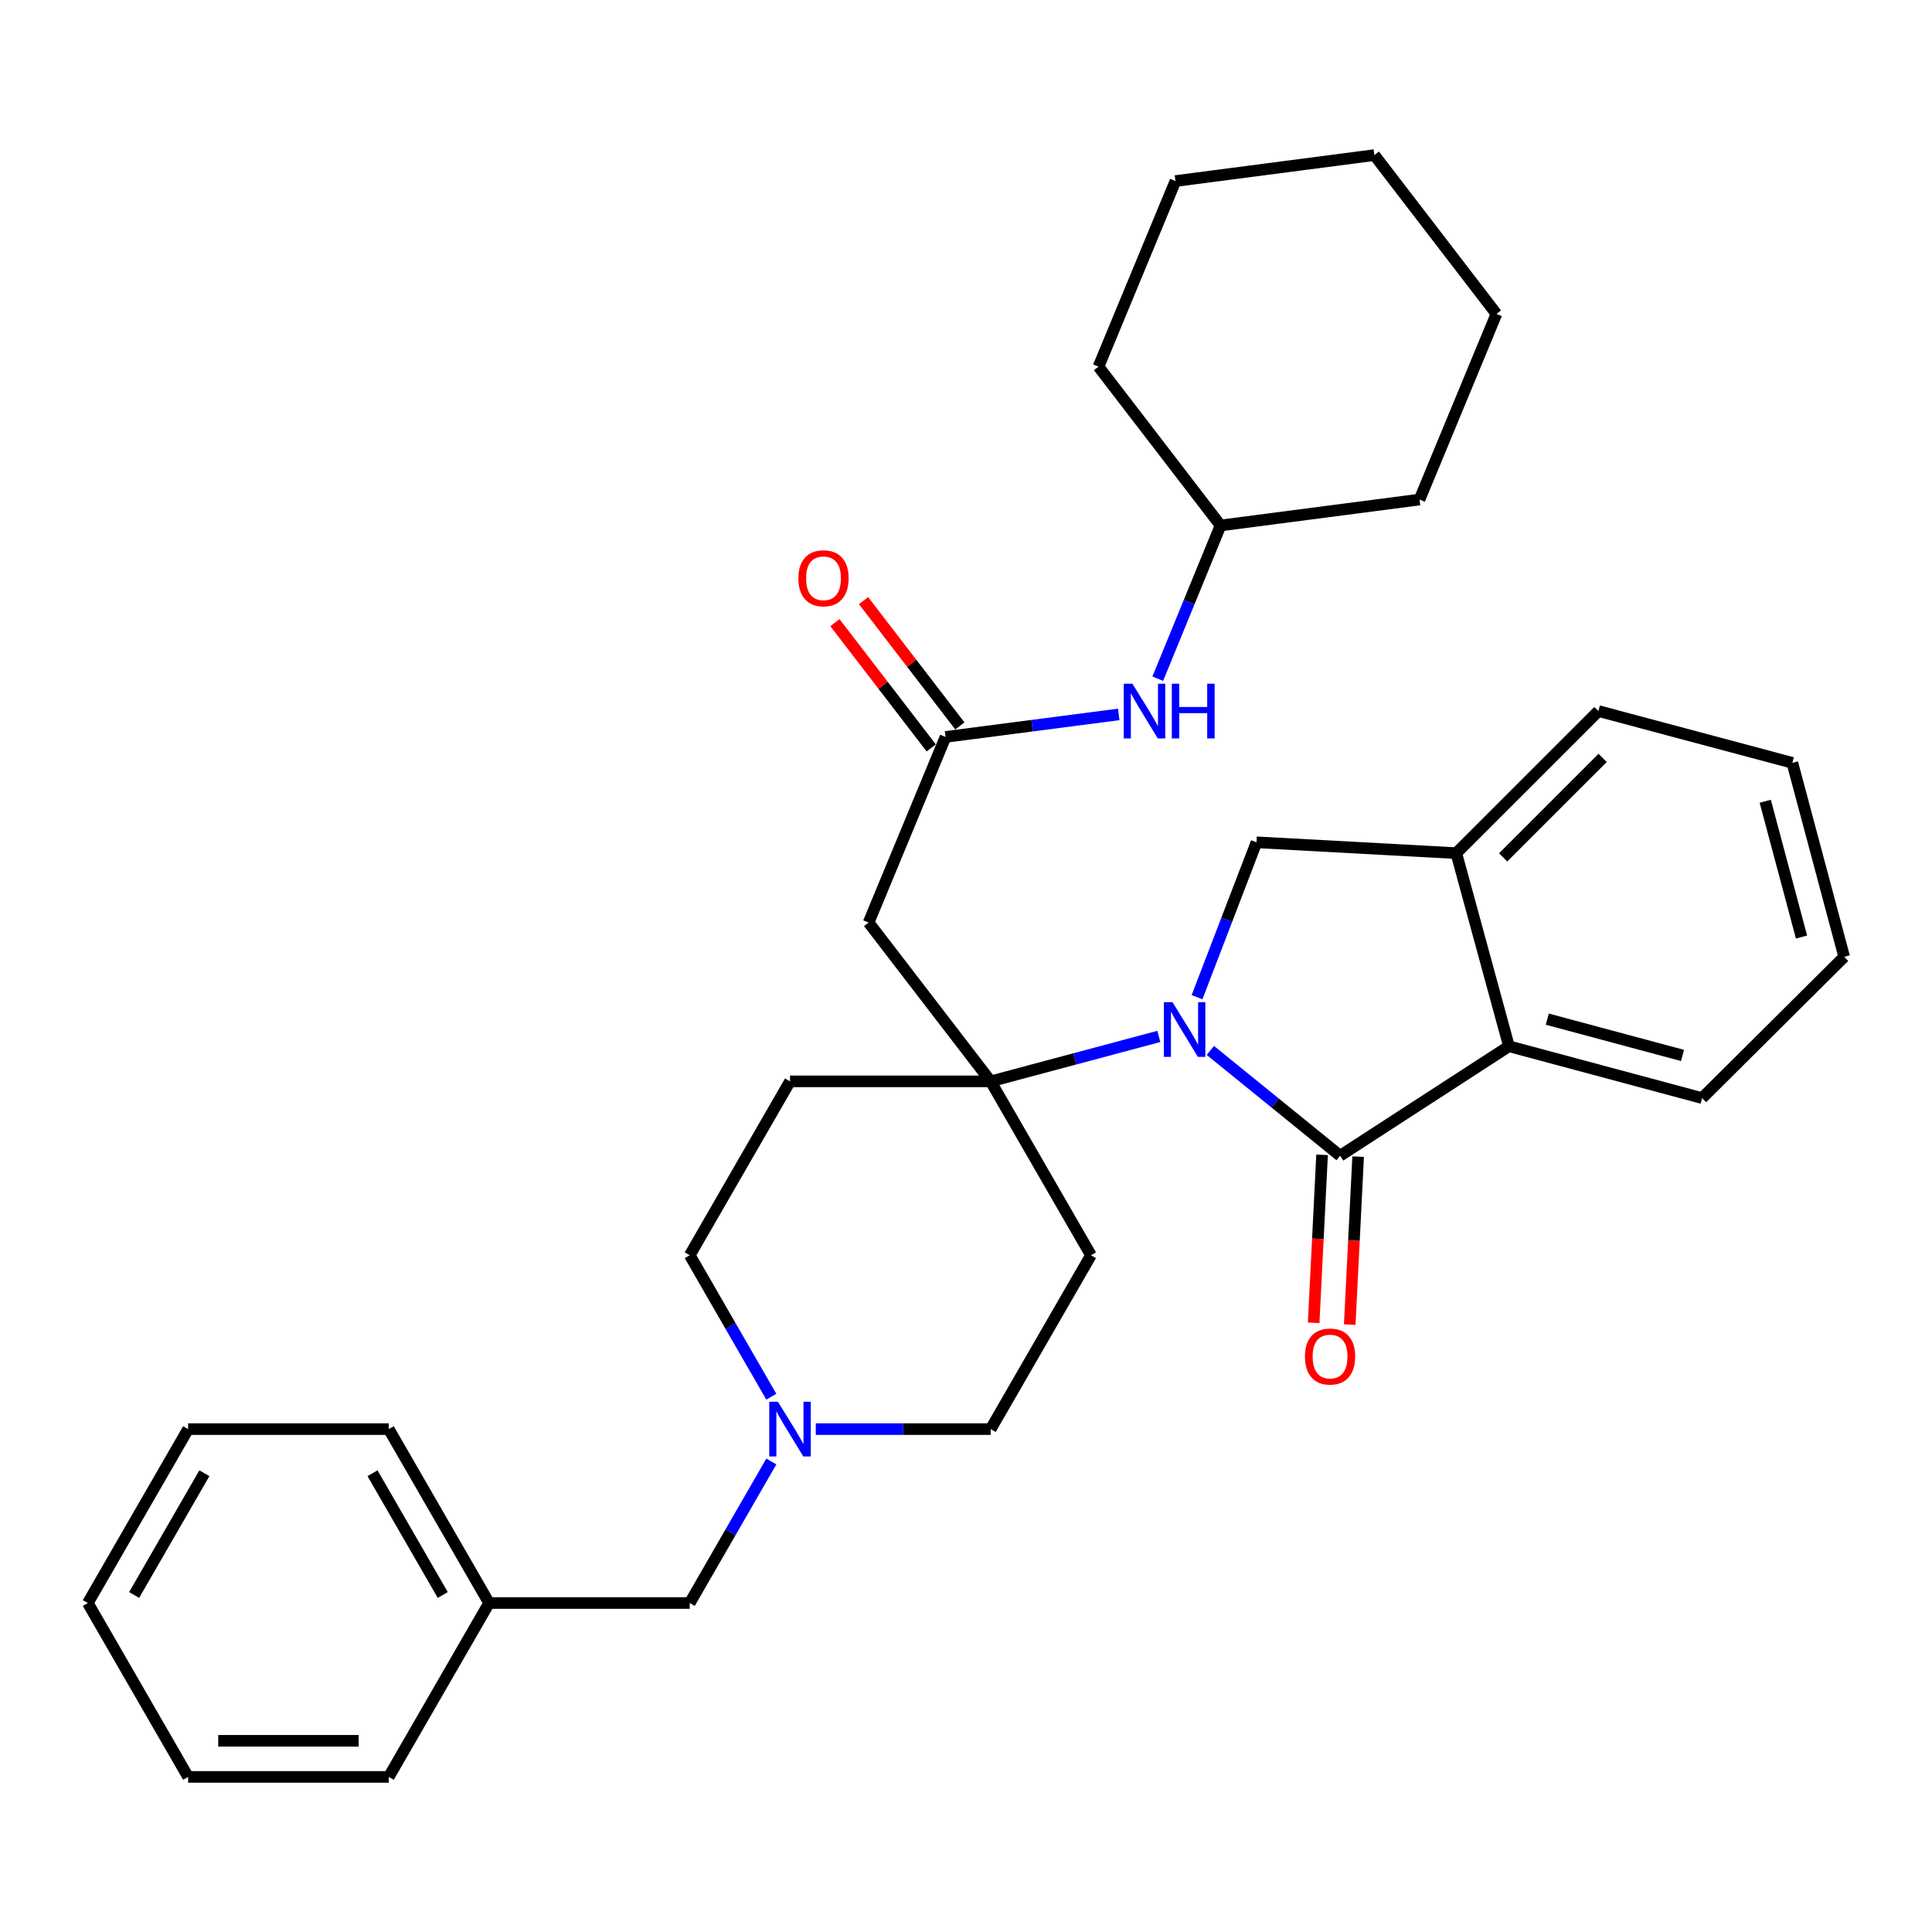 <?xml version='1.0' encoding='iso-8859-1'?>
<svg version='1.1' baseProfile='full'
              xmlns='http://www.w3.org/2000/svg'
                      xmlns:rdkit='http://www.rdkit.org/xml'
                      xmlns:xlink='http://www.w3.org/1999/xlink'
                  xml:space='preserve'
width='1000px' height='1000px' viewBox='0 0 1000 1000'>
<!-- END OF HEADER -->
<rect style='opacity:1.0;fill:#FFFFFF;stroke:none' width='1000' height='1000' x='0' y='0'> </rect>
<path class='bond-0' d='M 626.48,543.706 L 660.059,570.956' style='fill:none;fill-rule:evenodd;stroke:#0000FF;stroke-width:6px;stroke-linecap:butt;stroke-linejoin:miter;stroke-opacity:1' />
<path class='bond-0' d='M 660.059,570.956 L 693.638,598.205' style='fill:none;fill-rule:evenodd;stroke:#000000;stroke-width:6px;stroke-linecap:butt;stroke-linejoin:miter;stroke-opacity:1' />
<path class='bond-1' d='M 599.811,536.451 L 556.292,548.081' style='fill:none;fill-rule:evenodd;stroke:#0000FF;stroke-width:6px;stroke-linecap:butt;stroke-linejoin:miter;stroke-opacity:1' />
<path class='bond-1' d='M 556.292,548.081 L 512.773,559.71' style='fill:none;fill-rule:evenodd;stroke:#000000;stroke-width:6px;stroke-linecap:butt;stroke-linejoin:miter;stroke-opacity:1' />
<path class='bond-2' d='M 619.583,516.132 L 634.974,476.051' style='fill:none;fill-rule:evenodd;stroke:#0000FF;stroke-width:6px;stroke-linecap:butt;stroke-linejoin:miter;stroke-opacity:1' />
<path class='bond-2' d='M 634.974,476.051 L 650.366,435.97' style='fill:none;fill-rule:evenodd;stroke:#000000;stroke-width:6px;stroke-linecap:butt;stroke-linejoin:miter;stroke-opacity:1' />
<path class='bond-3' d='M 693.638,598.205 L 781.033,541.538' style='fill:none;fill-rule:evenodd;stroke:#000000;stroke-width:6px;stroke-linecap:butt;stroke-linejoin:miter;stroke-opacity:1' />
<path class='bond-10' d='M 684.303,597.738 L 682.126,641.205' style='fill:none;fill-rule:evenodd;stroke:#000000;stroke-width:6px;stroke-linecap:butt;stroke-linejoin:miter;stroke-opacity:1' />
<path class='bond-10' d='M 682.126,641.205 L 679.948,684.672' style='fill:none;fill-rule:evenodd;stroke:#FF0000;stroke-width:6px;stroke-linecap:butt;stroke-linejoin:miter;stroke-opacity:1' />
<path class='bond-10' d='M 702.972,598.673 L 700.794,642.14' style='fill:none;fill-rule:evenodd;stroke:#000000;stroke-width:6px;stroke-linecap:butt;stroke-linejoin:miter;stroke-opacity:1' />
<path class='bond-10' d='M 700.794,642.14 L 698.617,685.607' style='fill:none;fill-rule:evenodd;stroke:#FF0000;stroke-width:6px;stroke-linecap:butt;stroke-linejoin:miter;stroke-opacity:1' />
<path class='bond-4' d='M 512.773,559.71 L 449.584,477.518' style='fill:none;fill-rule:evenodd;stroke:#000000;stroke-width:6px;stroke-linecap:butt;stroke-linejoin:miter;stroke-opacity:1' />
<path class='bond-8' d='M 512.773,559.71 L 564.684,649.712' style='fill:none;fill-rule:evenodd;stroke:#000000;stroke-width:6px;stroke-linecap:butt;stroke-linejoin:miter;stroke-opacity:1' />
<path class='bond-9' d='M 512.773,559.71 L 408.908,559.71' style='fill:none;fill-rule:evenodd;stroke:#000000;stroke-width:6px;stroke-linecap:butt;stroke-linejoin:miter;stroke-opacity:1' />
<path class='bond-5' d='M 650.366,435.97 L 753.774,441.588' style='fill:none;fill-rule:evenodd;stroke:#000000;stroke-width:6px;stroke-linecap:butt;stroke-linejoin:miter;stroke-opacity:1' />
<path class='bond-18' d='M 781.033,541.538 L 881.003,568.371' style='fill:none;fill-rule:evenodd;stroke:#000000;stroke-width:6px;stroke-linecap:butt;stroke-linejoin:miter;stroke-opacity:1' />
<path class='bond-18' d='M 800.874,527.51 L 870.853,546.293' style='fill:none;fill-rule:evenodd;stroke:#000000;stroke-width:6px;stroke-linecap:butt;stroke-linejoin:miter;stroke-opacity:1' />
<path class='bond-32' d='M 781.033,541.538 L 753.774,441.588' style='fill:none;fill-rule:evenodd;stroke:#000000;stroke-width:6px;stroke-linecap:butt;stroke-linejoin:miter;stroke-opacity:1' />
<path class='bond-6' d='M 449.584,477.518 L 489.408,381.431' style='fill:none;fill-rule:evenodd;stroke:#000000;stroke-width:6px;stroke-linecap:butt;stroke-linejoin:miter;stroke-opacity:1' />
<path class='bond-19' d='M 753.774,441.588 L 827.337,368.046' style='fill:none;fill-rule:evenodd;stroke:#000000;stroke-width:6px;stroke-linecap:butt;stroke-linejoin:miter;stroke-opacity:1' />
<path class='bond-19' d='M 778.023,443.776 L 829.518,392.296' style='fill:none;fill-rule:evenodd;stroke:#000000;stroke-width:6px;stroke-linecap:butt;stroke-linejoin:miter;stroke-opacity:1' />
<path class='bond-11' d='M 489.408,381.431 L 534.231,375.605' style='fill:none;fill-rule:evenodd;stroke:#000000;stroke-width:6px;stroke-linecap:butt;stroke-linejoin:miter;stroke-opacity:1' />
<path class='bond-11' d='M 534.231,375.605 L 579.054,369.779' style='fill:none;fill-rule:evenodd;stroke:#0000FF;stroke-width:6px;stroke-linecap:butt;stroke-linejoin:miter;stroke-opacity:1' />
<path class='bond-12' d='M 496.818,375.736 L 471.902,343.315' style='fill:none;fill-rule:evenodd;stroke:#000000;stroke-width:6px;stroke-linecap:butt;stroke-linejoin:miter;stroke-opacity:1' />
<path class='bond-12' d='M 471.902,343.315 L 446.985,310.895' style='fill:none;fill-rule:evenodd;stroke:#FF0000;stroke-width:6px;stroke-linecap:butt;stroke-linejoin:miter;stroke-opacity:1' />
<path class='bond-12' d='M 481.998,387.126 L 457.081,354.706' style='fill:none;fill-rule:evenodd;stroke:#000000;stroke-width:6px;stroke-linecap:butt;stroke-linejoin:miter;stroke-opacity:1' />
<path class='bond-12' d='M 457.081,354.706 L 432.165,322.285' style='fill:none;fill-rule:evenodd;stroke:#FF0000;stroke-width:6px;stroke-linecap:butt;stroke-linejoin:miter;stroke-opacity:1' />
<path class='bond-7' d='M 422.245,739.703 L 467.509,739.703' style='fill:none;fill-rule:evenodd;stroke:#0000FF;stroke-width:6px;stroke-linecap:butt;stroke-linejoin:miter;stroke-opacity:1' />
<path class='bond-7' d='M 467.509,739.703 L 512.773,739.703' style='fill:none;fill-rule:evenodd;stroke:#000000;stroke-width:6px;stroke-linecap:butt;stroke-linejoin:miter;stroke-opacity:1' />
<path class='bond-15' d='M 399.247,756.461 L 378.127,793.093' style='fill:none;fill-rule:evenodd;stroke:#0000FF;stroke-width:6px;stroke-linecap:butt;stroke-linejoin:miter;stroke-opacity:1' />
<path class='bond-15' d='M 378.127,793.093 L 357.007,829.725' style='fill:none;fill-rule:evenodd;stroke:#000000;stroke-width:6px;stroke-linecap:butt;stroke-linejoin:miter;stroke-opacity:1' />
<path class='bond-33' d='M 399.244,722.946 L 378.125,686.329' style='fill:none;fill-rule:evenodd;stroke:#0000FF;stroke-width:6px;stroke-linecap:butt;stroke-linejoin:miter;stroke-opacity:1' />
<path class='bond-33' d='M 378.125,686.329 L 357.007,649.712' style='fill:none;fill-rule:evenodd;stroke:#000000;stroke-width:6px;stroke-linecap:butt;stroke-linejoin:miter;stroke-opacity:1' />
<path class='bond-13' d='M 564.684,649.712 L 512.773,739.703' style='fill:none;fill-rule:evenodd;stroke:#000000;stroke-width:6px;stroke-linecap:butt;stroke-linejoin:miter;stroke-opacity:1' />
<path class='bond-14' d='M 408.908,559.71 L 357.007,649.712' style='fill:none;fill-rule:evenodd;stroke:#000000;stroke-width:6px;stroke-linecap:butt;stroke-linejoin:miter;stroke-opacity:1' />
<path class='bond-16' d='M 599.256,351.29 L 615.507,311.635' style='fill:none;fill-rule:evenodd;stroke:#0000FF;stroke-width:6px;stroke-linecap:butt;stroke-linejoin:miter;stroke-opacity:1' />
<path class='bond-16' d='M 615.507,311.635 L 631.757,271.98' style='fill:none;fill-rule:evenodd;stroke:#000000;stroke-width:6px;stroke-linecap:butt;stroke-linejoin:miter;stroke-opacity:1' />
<path class='bond-17' d='M 357.007,829.725 L 253.153,829.725' style='fill:none;fill-rule:evenodd;stroke:#000000;stroke-width:6px;stroke-linecap:butt;stroke-linejoin:miter;stroke-opacity:1' />
<path class='bond-22' d='M 631.757,271.98 L 568.579,189.777' style='fill:none;fill-rule:evenodd;stroke:#000000;stroke-width:6px;stroke-linecap:butt;stroke-linejoin:miter;stroke-opacity:1' />
<path class='bond-23' d='M 631.757,271.98 L 734.739,258.563' style='fill:none;fill-rule:evenodd;stroke:#000000;stroke-width:6px;stroke-linecap:butt;stroke-linejoin:miter;stroke-opacity:1' />
<path class='bond-20' d='M 253.153,829.725 L 201.22,739.703' style='fill:none;fill-rule:evenodd;stroke:#000000;stroke-width:6px;stroke-linecap:butt;stroke-linejoin:miter;stroke-opacity:1' />
<path class='bond-20' d='M 229.172,825.562 L 192.819,762.546' style='fill:none;fill-rule:evenodd;stroke:#000000;stroke-width:6px;stroke-linecap:butt;stroke-linejoin:miter;stroke-opacity:1' />
<path class='bond-21' d='M 253.153,829.725 L 201.22,919.727' style='fill:none;fill-rule:evenodd;stroke:#000000;stroke-width:6px;stroke-linecap:butt;stroke-linejoin:miter;stroke-opacity:1' />
<path class='bond-24' d='M 881.003,568.371 L 954.545,495.244' style='fill:none;fill-rule:evenodd;stroke:#000000;stroke-width:6px;stroke-linecap:butt;stroke-linejoin:miter;stroke-opacity:1' />
<path class='bond-25' d='M 827.337,368.046 L 927.723,394.848' style='fill:none;fill-rule:evenodd;stroke:#000000;stroke-width:6px;stroke-linecap:butt;stroke-linejoin:miter;stroke-opacity:1' />
<path class='bond-27' d='M 201.22,739.703 L 97.376,739.703' style='fill:none;fill-rule:evenodd;stroke:#000000;stroke-width:6px;stroke-linecap:butt;stroke-linejoin:miter;stroke-opacity:1' />
<path class='bond-26' d='M 201.22,919.727 L 97.376,919.727' style='fill:none;fill-rule:evenodd;stroke:#000000;stroke-width:6px;stroke-linecap:butt;stroke-linejoin:miter;stroke-opacity:1' />
<path class='bond-26' d='M 185.644,901.035 L 112.953,901.035' style='fill:none;fill-rule:evenodd;stroke:#000000;stroke-width:6px;stroke-linecap:butt;stroke-linejoin:miter;stroke-opacity:1' />
<path class='bond-29' d='M 568.579,189.777 L 608.413,93.711' style='fill:none;fill-rule:evenodd;stroke:#000000;stroke-width:6px;stroke-linecap:butt;stroke-linejoin:miter;stroke-opacity:1' />
<path class='bond-28' d='M 734.739,258.563 L 774.553,162.487' style='fill:none;fill-rule:evenodd;stroke:#000000;stroke-width:6px;stroke-linecap:butt;stroke-linejoin:miter;stroke-opacity:1' />
<path class='bond-34' d='M 954.545,495.244 L 927.723,394.848' style='fill:none;fill-rule:evenodd;stroke:#000000;stroke-width:6px;stroke-linecap:butt;stroke-linejoin:miter;stroke-opacity:1' />
<path class='bond-34' d='M 932.464,485.009 L 913.688,414.732' style='fill:none;fill-rule:evenodd;stroke:#000000;stroke-width:6px;stroke-linecap:butt;stroke-linejoin:miter;stroke-opacity:1' />
<path class='bond-30' d='M 97.376,919.727 L 45.455,829.725' style='fill:none;fill-rule:evenodd;stroke:#000000;stroke-width:6px;stroke-linecap:butt;stroke-linejoin:miter;stroke-opacity:1' />
<path class='bond-36' d='M 97.376,739.703 L 45.455,829.725' style='fill:none;fill-rule:evenodd;stroke:#000000;stroke-width:6px;stroke-linecap:butt;stroke-linejoin:miter;stroke-opacity:1' />
<path class='bond-36' d='M 105.78,762.545 L 69.435,825.561' style='fill:none;fill-rule:evenodd;stroke:#000000;stroke-width:6px;stroke-linecap:butt;stroke-linejoin:miter;stroke-opacity:1' />
<path class='bond-31' d='M 774.553,162.487 L 711.374,80.273' style='fill:none;fill-rule:evenodd;stroke:#000000;stroke-width:6px;stroke-linecap:butt;stroke-linejoin:miter;stroke-opacity:1' />
<path class='bond-35' d='M 608.413,93.711 L 711.374,80.273' style='fill:none;fill-rule:evenodd;stroke:#000000;stroke-width:6px;stroke-linecap:butt;stroke-linejoin:miter;stroke-opacity:1' />
<path  class='atom-0' d='M 606.888 518.727
L 616.168 533.727
Q 617.088 535.207, 618.568 537.887
Q 620.048 540.567, 620.128 540.727
L 620.128 518.727
L 623.888 518.727
L 623.888 547.047
L 620.008 547.047
L 610.048 530.647
Q 608.888 528.727, 607.648 526.527
Q 606.448 524.327, 606.088 523.647
L 606.088 547.047
L 602.408 547.047
L 602.408 518.727
L 606.888 518.727
' fill='#0000FF'/>
<path  class='atom-8' d='M 402.648 725.543
L 411.928 740.543
Q 412.848 742.023, 414.328 744.703
Q 415.808 747.383, 415.888 747.543
L 415.888 725.543
L 419.648 725.543
L 419.648 753.863
L 415.768 753.863
L 405.808 737.463
Q 404.648 735.543, 403.408 733.343
Q 402.208 731.143, 401.848 730.463
L 401.848 753.863
L 398.168 753.863
L 398.168 725.543
L 402.648 725.543
' fill='#0000FF'/>
<path  class='atom-11' d='M 675.435 702.139
Q 675.435 695.339, 678.795 691.539
Q 682.155 687.739, 688.435 687.739
Q 694.715 687.739, 698.075 691.539
Q 701.435 695.339, 701.435 702.139
Q 701.435 709.019, 698.035 712.939
Q 694.635 716.819, 688.435 716.819
Q 682.195 716.819, 678.795 712.939
Q 675.435 709.059, 675.435 702.139
M 688.435 713.619
Q 692.755 713.619, 695.075 710.739
Q 697.435 707.819, 697.435 702.139
Q 697.435 696.579, 695.075 693.779
Q 692.755 690.939, 688.435 690.939
Q 684.115 690.939, 681.755 693.739
Q 679.435 696.539, 679.435 702.139
Q 679.435 707.859, 681.755 710.739
Q 684.115 713.619, 688.435 713.619
' fill='#FF0000'/>
<path  class='atom-12' d='M 586.13 353.886
L 595.41 368.886
Q 596.33 370.366, 597.81 373.046
Q 599.29 375.726, 599.37 375.886
L 599.37 353.886
L 603.13 353.886
L 603.13 382.206
L 599.25 382.206
L 589.29 365.806
Q 588.13 363.886, 586.89 361.686
Q 585.69 359.486, 585.33 358.806
L 585.33 382.206
L 581.65 382.206
L 581.65 353.886
L 586.13 353.886
' fill='#0000FF'/>
<path  class='atom-12' d='M 606.53 353.886
L 610.37 353.886
L 610.37 365.926
L 624.85 365.926
L 624.85 353.886
L 628.69 353.886
L 628.69 382.206
L 624.85 382.206
L 624.85 369.126
L 610.37 369.126
L 610.37 382.206
L 606.53 382.206
L 606.53 353.886
' fill='#0000FF'/>
<path  class='atom-13' d='M 413.24 299.319
Q 413.24 292.519, 416.6 288.719
Q 419.96 284.919, 426.24 284.919
Q 432.52 284.919, 435.88 288.719
Q 439.24 292.519, 439.24 299.319
Q 439.24 306.199, 435.84 310.119
Q 432.44 313.999, 426.24 313.999
Q 420 313.999, 416.6 310.119
Q 413.24 306.239, 413.24 299.319
M 426.24 310.799
Q 430.56 310.799, 432.88 307.919
Q 435.24 304.999, 435.24 299.319
Q 435.24 293.759, 432.88 290.959
Q 430.56 288.119, 426.24 288.119
Q 421.92 288.119, 419.56 290.919
Q 417.24 293.719, 417.24 299.319
Q 417.24 305.039, 419.56 307.919
Q 421.92 310.799, 426.24 310.799
' fill='#FF0000'/>
</svg>
